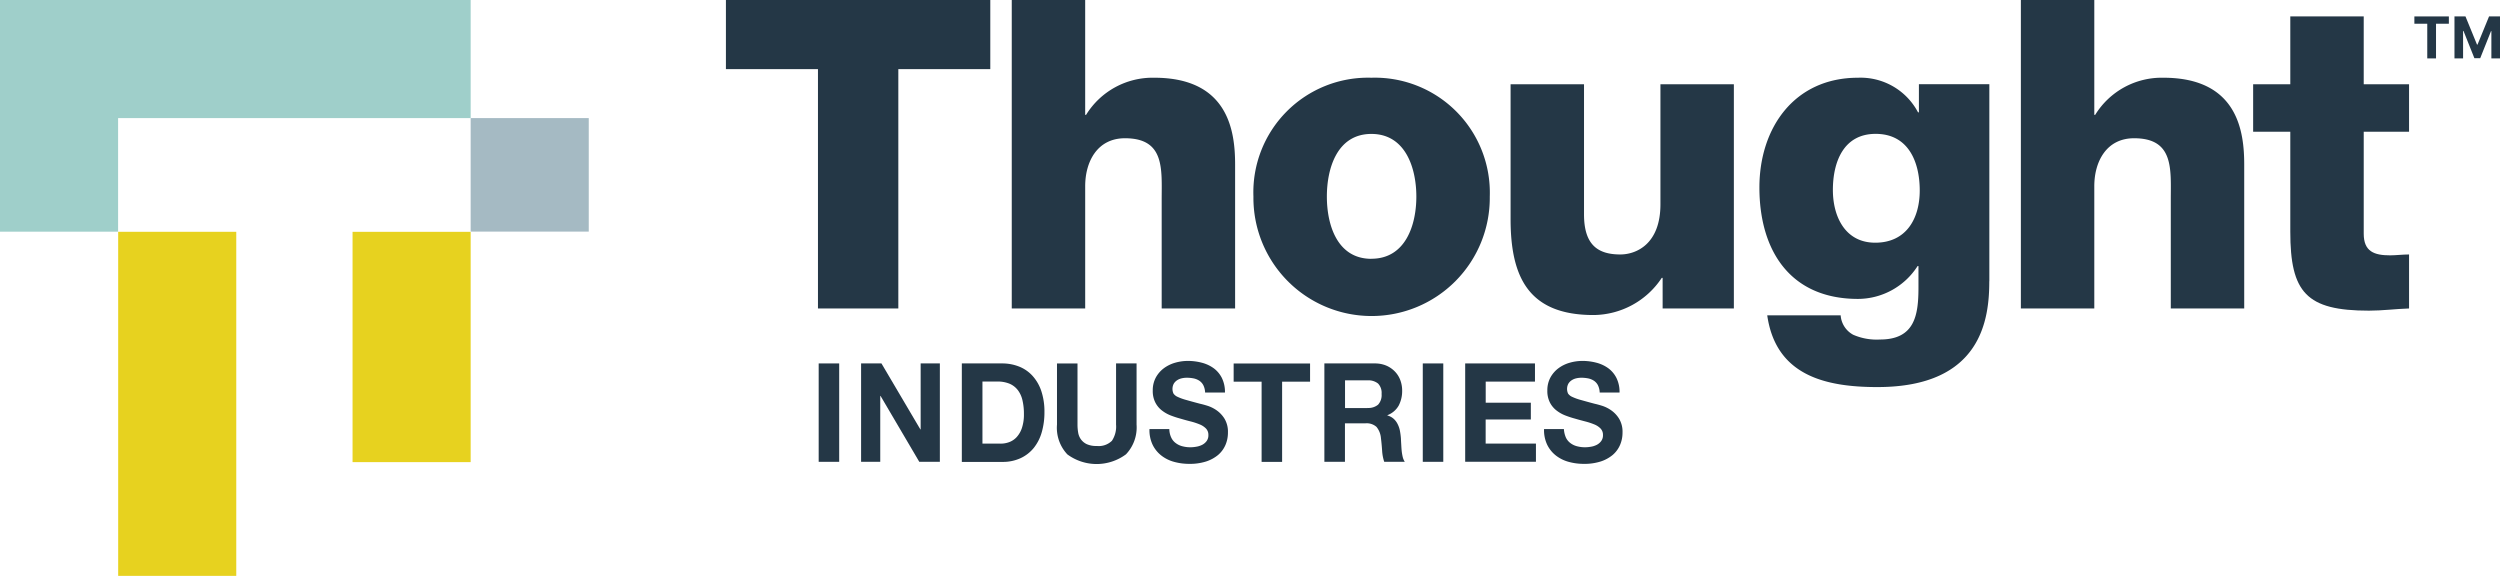 <svg xmlns="http://www.w3.org/2000/svg" width="181.267" height="41.752" viewBox="0 0 181.267 41.752">
  <g id="TI_Logo_102_TM_CMYK-DarkText-1" transform="translate(-19.21 -22.32)">
    <path id="Path_29174" data-name="Path 29174" d="M137.835,27.332h-6.674V44.686h-5.827V27.332H118.66V22.32h19.169v5.012Z" transform="translate(-46.816)" fill="#243746"/>
    <path id="Path_29175" data-name="Path 29175" d="M157.82,22.32h5.324v8.33h.064a5.666,5.666,0,0,1,4.948-2.694c5.419,0,5.859,3.948,5.859,6.3V44.686h-5.324V36.821c0-2.223.249-4.477-2.662-4.477-2.006,0-2.884,1.694-2.884,3.477v8.865H157.82Z" transform="translate(-65.251)" fill="#243746"/>
    <path id="Path_29176" data-name="Path 29176" d="M199.483,32.97a8.337,8.337,0,0,1,8.584,8.616,8.569,8.569,0,1,1-17.137,0A8.311,8.311,0,0,1,199.483,32.97Zm0,13.125c2.477,0,3.26-2.445,3.26-4.509s-.783-4.541-3.26-4.541-3.228,2.477-3.228,4.541S197.006,46.1,199.483,46.1Z" transform="translate(-80.838 -5.014)" fill="#243746"/>
    <path id="Path_29177" data-name="Path 29177" d="M242.355,50.118h-5.171V47.9h-.064a5.982,5.982,0,0,1-4.948,2.694c-4.668,0-6.012-2.694-6.012-6.954V33.86h5.324v9.431c0,2.159.942,2.911,2.63,2.911,1.159,0,2.911-.752,2.911-3.636V33.86h5.324V50.118Z" transform="translate(-97.422 -5.432)" fill="#243746"/>
    <path id="Path_29178" data-name="Path 29178" d="M276.916,47.725c0,2.662-.5,7.674-8.113,7.674-3.789,0-7.362-.847-7.986-5.2h5.324a1.736,1.736,0,0,0,.91,1.408,4.258,4.258,0,0,0,1.942.344c2.535,0,2.789-1.784,2.789-3.789V46.625h-.064a5.145,5.145,0,0,1-4.324,2.382c-4.917,0-7.145-3.509-7.145-8.082,0-4.324,2.535-7.955,7.145-7.955a4.706,4.706,0,0,1,4.356,2.509h.064V33.441h5.107V47.725Zm-8.24-10.685c-2.35,0-3.1,2.069-3.1,4.07,0,1.911.879,3.821,3.07,3.821,2.255,0,3.228-1.752,3.228-3.789C271.872,39.078,271.057,37.04,268.676,37.04Z" transform="translate(-113.47 -5.014)" fill="#243746"/>
    <path id="Path_29179" data-name="Path 29179" d="M296.07,22.32h5.324v8.33h.063a5.666,5.666,0,0,1,4.948-2.694c5.419,0,5.859,3.948,5.859,6.3V44.686h-5.324V36.821c0-2.223.249-4.477-2.662-4.477-2.006,0-2.884,1.694-2.884,3.477v8.865H296.07Z" transform="translate(-130.333)" fill="#243746"/>
    <path id="Path_29180" data-name="Path 29180" d="M339.195,32.932h-3.287v7.394c0,1.286.752,1.567,1.911,1.567.439,0,.91-.064,1.376-.064v3.916c-.969.032-1.942.159-2.911.159-4.541,0-5.7-1.318-5.7-5.732v-7.24H327.89V29.487h2.694V24.57h5.324v4.917h3.287Z" transform="translate(-145.312 -1.059)" fill="#243746"/>
    <path id="Path_29181" data-name="Path 29181" d="M27.773,39.118H19.21V22.32H53.336v8.563H27.773Z" fill="#9fcfca"/>
    <rect id="Rectangle_13881" data-name="Rectangle 13881" width="8.563" height="24.943" transform="translate(27.778 39.129)" fill="#e7d21f"/>
    <rect id="Rectangle_13882" data-name="Rectangle 13882" width="8.563" height="16.698" transform="translate(44.773 39.129)" fill="#e7d21f"/>
    <rect id="Rectangle_13883" data-name="Rectangle 13883" width="8.563" height="8.23" transform="translate(53.336 30.883)" fill="#a5bac3"/>
    <path id="Path_29182" data-name="Path 29182" d="M132.857,72.11v7.134H131.37V72.11Z" transform="translate(-52.8 -23.439)" fill="#243746"/>
    <path id="Path_29183" data-name="Path 29183" d="M138.657,72.11l2.821,4.784h.021V72.11h1.392v7.134H141.4l-2.81-4.779h-.021v4.779H137.18V72.11Z" transform="translate(-55.535 -23.439)" fill="#243746"/>
    <path id="Path_29184" data-name="Path 29184" d="M153.9,72.11a3.3,3.3,0,0,1,1.217.222,2.613,2.613,0,0,1,.974.662,3.123,3.123,0,0,1,.646,1.1,4.71,4.71,0,0,1,.233,1.551,5.175,5.175,0,0,1-.191,1.44,3.243,3.243,0,0,1-.572,1.138,2.682,2.682,0,0,1-.958.752,3.057,3.057,0,0,1-1.35.275H150.98V72.11Zm-.106,5.816a1.785,1.785,0,0,0,.624-.111,1.4,1.4,0,0,0,.54-.365,1.841,1.841,0,0,0,.381-.667,3.076,3.076,0,0,0,.143-1,4.236,4.236,0,0,0-.1-.974,1.921,1.921,0,0,0-.328-.746,1.5,1.5,0,0,0-.6-.476,2.258,2.258,0,0,0-.921-.164h-1.058v4.5h1.323Z" transform="translate(-62.031 -23.439)" fill="#243746"/>
    <path id="Path_29185" data-name="Path 29185" d="M169.021,78.7a3.57,3.57,0,0,1-4.25.005,2.809,2.809,0,0,1-.752-2.159V72.115h1.487V76.55a3.426,3.426,0,0,0,.048.572,1.168,1.168,0,0,0,.2.492,1.115,1.115,0,0,0,.423.349,1.644,1.644,0,0,0,.725.132,1.366,1.366,0,0,0,1.1-.376,1.86,1.86,0,0,0,.3-1.175V72.11h1.487v4.435A2.831,2.831,0,0,1,169.021,78.7Z" transform="translate(-68.17 -23.439)" fill="#243746"/>
    <path id="Path_29186" data-name="Path 29186" d="M178.267,77.322a1.03,1.03,0,0,0,.328.4,1.325,1.325,0,0,0,.476.228,2.215,2.215,0,0,0,.566.074,2.514,2.514,0,0,0,.429-.037,1.5,1.5,0,0,0,.429-.132.932.932,0,0,0,.333-.275.7.7,0,0,0,.132-.445.656.656,0,0,0-.175-.471,1.339,1.339,0,0,0-.46-.3,4.867,4.867,0,0,0-.646-.212c-.238-.058-.482-.127-.73-.2a7.132,7.132,0,0,1-.741-.243,2.518,2.518,0,0,1-.646-.376,1.71,1.71,0,0,1-.46-.577,1.826,1.826,0,0,1-.175-.836,1.949,1.949,0,0,1,.222-.953,2.1,2.1,0,0,1,.582-.672,2.551,2.551,0,0,1,.815-.4,3.381,3.381,0,0,1,.91-.132,3.99,3.99,0,0,1,1.016.127,2.56,2.56,0,0,1,.868.4,1.982,1.982,0,0,1,.6.714,2.294,2.294,0,0,1,.222,1.053h-1.44a1.256,1.256,0,0,0-.127-.529.877.877,0,0,0-.291-.328,1.193,1.193,0,0,0-.413-.169,2.512,2.512,0,0,0-.508-.048,1.671,1.671,0,0,0-.36.042,1,1,0,0,0-.328.138.781.781,0,0,0-.243.249.811.811,0,0,0-.021.72.71.71,0,0,0,.3.238,3.71,3.71,0,0,0,.614.222c.259.074.6.169,1.027.281q.191.04.524.143a2.457,2.457,0,0,1,.667.333,2.06,2.06,0,0,1,.572.614,1.832,1.832,0,0,1,.243.984,2.254,2.254,0,0,1-.18.91,1.99,1.99,0,0,1-.535.725,2.632,2.632,0,0,1-.879.476,3.866,3.866,0,0,1-1.217.169,4.124,4.124,0,0,1-1.085-.143,2.614,2.614,0,0,1-.926-.455,2.229,2.229,0,0,1-.64-.789,2.457,2.457,0,0,1-.228-1.138h1.44A1.487,1.487,0,0,0,178.267,77.322Z" transform="translate(-74.134 -23.274)" fill="#243746"/>
    <path id="Path_29187" data-name="Path 29187" d="M188.22,73.438V72.12h5.541v1.318h-2.027v5.816h-1.487V73.438Z" transform="translate(-79.562 -23.444)" fill="#243746"/>
    <path id="Path_29188" data-name="Path 29188" d="M204.307,72.11a2.137,2.137,0,0,1,.82.153,1.917,1.917,0,0,1,.625.423,1.8,1.8,0,0,1,.4.625,2.14,2.14,0,0,1,.138.762,2.287,2.287,0,0,1-.249,1.09,1.591,1.591,0,0,1-.82.7v.021a1.106,1.106,0,0,1,.455.243,1.262,1.262,0,0,1,.291.392,1.8,1.8,0,0,1,.164.492,4.71,4.71,0,0,1,.069.54c.005.111.011.249.021.4s.016.307.032.471a3.893,3.893,0,0,0,.074.455,1.151,1.151,0,0,0,.153.365H204.99a3.1,3.1,0,0,1-.153-.81c-.021-.312-.048-.614-.085-.9a1.475,1.475,0,0,0-.323-.82,1.065,1.065,0,0,0-.8-.259h-1.487v2.789H200.65V72.11Zm-.529,3.228a1.093,1.093,0,0,0,.767-.238,1.026,1.026,0,0,0,.254-.778.976.976,0,0,0-.254-.752,1.118,1.118,0,0,0-.767-.233h-1.63v2.011h1.63Z" transform="translate(-85.414 -23.439)" fill="#243746"/>
    <path id="Path_29189" data-name="Path 29189" d="M215.617,72.11v7.134H214.13V72.11Z" transform="translate(-91.759 -23.439)" fill="#243746"/>
    <path id="Path_29190" data-name="Path 29190" d="M225,72.11v1.318h-3.572v1.53H224.7v1.217h-3.276v1.747h3.646v1.318H219.94V72.11Z" transform="translate(-94.494 -23.439)" fill="#243746"/>
    <path id="Path_29191" data-name="Path 29191" d="M232.332,77.322a1.078,1.078,0,0,0,.328.4,1.325,1.325,0,0,0,.476.228,2.246,2.246,0,0,0,.566.074,2.514,2.514,0,0,0,.429-.037,1.412,1.412,0,0,0,.423-.132.932.932,0,0,0,.333-.275.7.7,0,0,0,.132-.445.656.656,0,0,0-.175-.471,1.339,1.339,0,0,0-.46-.3,4.869,4.869,0,0,0-.646-.212c-.243-.064-.482-.127-.73-.2a7.133,7.133,0,0,1-.741-.243,2.519,2.519,0,0,1-.646-.376,1.71,1.71,0,0,1-.46-.577,1.826,1.826,0,0,1-.175-.836,1.949,1.949,0,0,1,.222-.953,2.1,2.1,0,0,1,.582-.672,2.551,2.551,0,0,1,.815-.4,3.381,3.381,0,0,1,.91-.132,3.99,3.99,0,0,1,1.016.127,2.561,2.561,0,0,1,.868.4,1.982,1.982,0,0,1,.6.714,2.293,2.293,0,0,1,.222,1.053h-1.44a1.256,1.256,0,0,0-.127-.529.877.877,0,0,0-.291-.328,1.193,1.193,0,0,0-.413-.169,2.512,2.512,0,0,0-.508-.048,1.67,1.67,0,0,0-.36.042,1,1,0,0,0-.328.138.781.781,0,0,0-.243.249.81.81,0,0,0-.021.72.71.71,0,0,0,.3.238,3.709,3.709,0,0,0,.614.222c.265.074.6.169,1.027.281q.191.04.524.143a2.457,2.457,0,0,1,.667.333,2.06,2.06,0,0,1,.572.614,1.832,1.832,0,0,1,.243.984,2.254,2.254,0,0,1-.18.91,1.99,1.99,0,0,1-.535.725,2.632,2.632,0,0,1-.879.476,3.866,3.866,0,0,1-1.217.169,4.124,4.124,0,0,1-1.085-.143,2.614,2.614,0,0,1-.926-.455,2.229,2.229,0,0,1-.64-.789,2.456,2.456,0,0,1-.228-1.138h1.44A1.779,1.779,0,0,0,232.332,77.322Z" transform="translate(-99.583 -23.274)" fill="#243746"/>
    <g id="Group_24484" data-name="Group 24484" transform="translate(194.269 23.511)">
      <path id="Path_29192" data-name="Path 29192" d="M349.98,25.1V24.57h2.5V25.1h-.931v2.514h-.635V25.1Z" transform="translate(-349.98 -24.57)" fill="#243746"/>
      <path id="Path_29193" data-name="Path 29193" d="M355.48,24.57h.794l.836,2.043h.037l.836-2.043h.794v3.043h-.625V25.634h-.026l-.783,1.964h-.423l-.789-1.974H356.1v1.99h-.624V24.57Z" transform="translate(-352.569 -24.57)" fill="#243746"/>
    </g>
  </g>
</svg>
